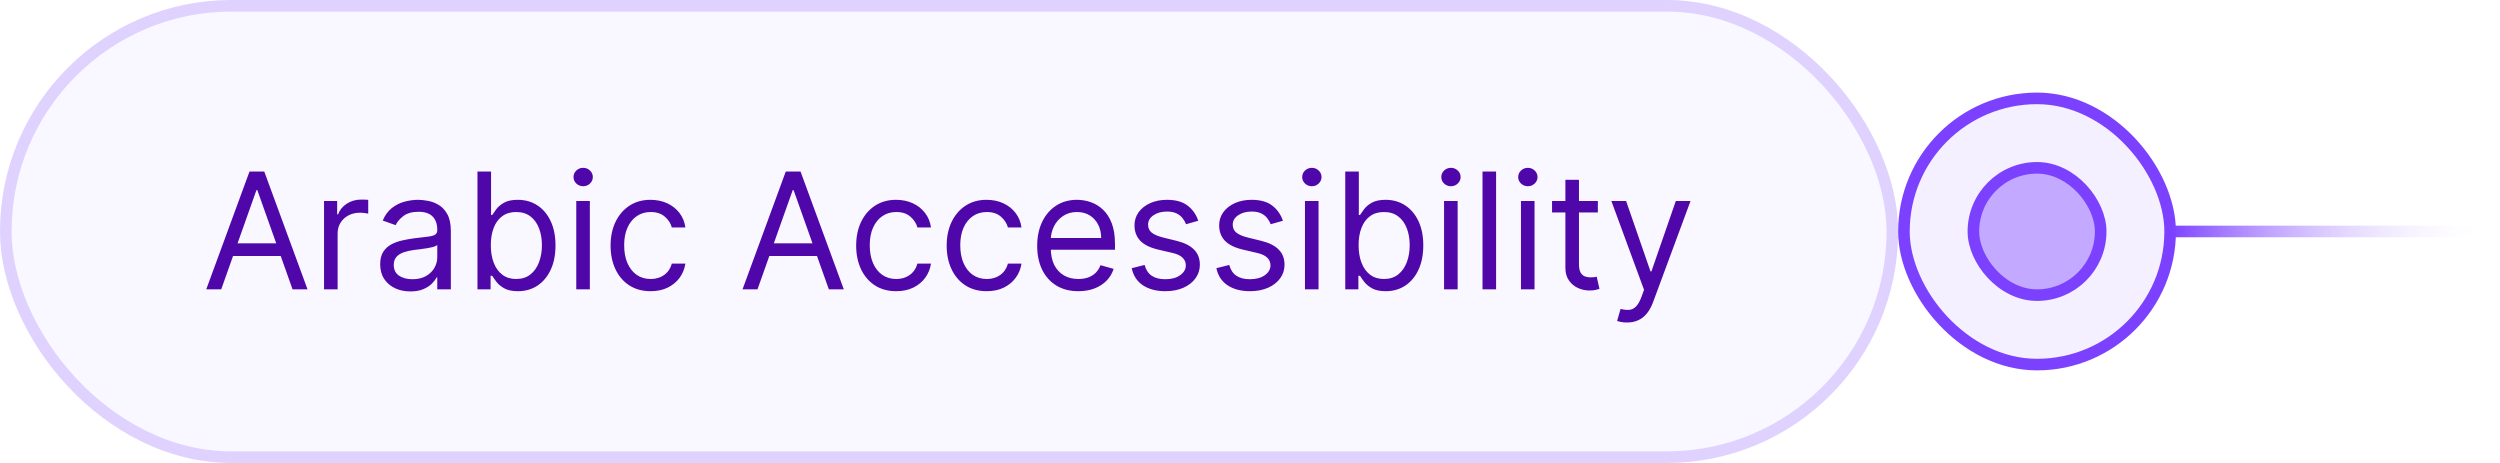 <svg width="216" height="40" viewBox="0 0 216 40" fill="none" xmlns="http://www.w3.org/2000/svg">
<rect width="164" height="40" rx="20" fill="#7C40FF" fill-opacity="0.04"/>
<rect x="0.5" y="0.5" width="163" height="39" rx="19.5" stroke="#7C40FF" stroke-opacity="0.2"/>
<path d="M19.113 25H17.82L21.558 14.818H22.831L26.57 25H25.277L22.235 16.429H22.155L19.113 25ZM19.59 21.023H24.8V22.116H19.59V21.023ZM27.997 25V17.364H29.13V18.517H29.21C29.349 18.139 29.601 17.833 29.965 17.597C30.33 17.362 30.741 17.244 31.198 17.244C31.285 17.244 31.392 17.246 31.522 17.249C31.651 17.253 31.749 17.258 31.815 17.264V18.457C31.775 18.447 31.684 18.433 31.541 18.413C31.402 18.389 31.255 18.378 31.099 18.378C30.728 18.378 30.396 18.456 30.105 18.611C29.816 18.764 29.588 18.976 29.419 19.248C29.253 19.516 29.17 19.823 29.17 20.168V25H27.997ZM35.453 25.179C34.969 25.179 34.53 25.088 34.135 24.905C33.741 24.72 33.428 24.453 33.196 24.105C32.964 23.754 32.848 23.329 32.848 22.832C32.848 22.395 32.934 22.04 33.106 21.768C33.279 21.493 33.509 21.278 33.797 21.122C34.086 20.966 34.404 20.85 34.752 20.774C35.103 20.695 35.456 20.632 35.811 20.585C36.275 20.526 36.651 20.481 36.939 20.451C37.231 20.418 37.443 20.363 37.576 20.287C37.712 20.211 37.78 20.078 37.78 19.889V19.849C37.78 19.359 37.645 18.978 37.377 18.706C37.112 18.434 36.709 18.298 36.169 18.298C35.609 18.298 35.169 18.421 34.851 18.666C34.533 18.912 34.309 19.173 34.18 19.452L33.066 19.054C33.265 18.59 33.531 18.229 33.862 17.97C34.197 17.708 34.561 17.526 34.956 17.423C35.353 17.317 35.745 17.264 36.129 17.264C36.374 17.264 36.656 17.294 36.974 17.354C37.296 17.41 37.606 17.528 37.904 17.707C38.206 17.886 38.456 18.156 38.655 18.517C38.853 18.878 38.953 19.362 38.953 19.969V25H37.78V23.966H37.72C37.64 24.132 37.508 24.309 37.322 24.498C37.137 24.687 36.89 24.848 36.581 24.98C36.273 25.113 35.897 25.179 35.453 25.179ZM35.632 24.125C36.096 24.125 36.487 24.034 36.805 23.852C37.127 23.669 37.369 23.434 37.531 23.146C37.697 22.857 37.78 22.554 37.78 22.236V21.162C37.73 21.222 37.62 21.276 37.451 21.326C37.286 21.372 37.093 21.414 36.875 21.45C36.659 21.483 36.449 21.513 36.243 21.54C36.041 21.563 35.877 21.583 35.751 21.599C35.446 21.639 35.161 21.704 34.896 21.793C34.634 21.88 34.422 22.01 34.26 22.186C34.101 22.358 34.021 22.594 34.021 22.892C34.021 23.3 34.172 23.608 34.474 23.817C34.778 24.022 35.164 24.125 35.632 24.125ZM41.254 25V14.818H42.427V18.577H42.526C42.612 18.444 42.732 18.275 42.884 18.07C43.04 17.861 43.262 17.675 43.55 17.513C43.842 17.347 44.236 17.264 44.734 17.264C45.377 17.264 45.943 17.425 46.434 17.746C46.924 18.068 47.307 18.524 47.582 19.114C47.857 19.704 47.995 20.4 47.995 21.202C47.995 22.01 47.857 22.711 47.582 23.305C47.307 23.895 46.926 24.352 46.439 24.677C45.952 24.998 45.39 25.159 44.754 25.159C44.263 25.159 43.87 25.078 43.575 24.916C43.28 24.75 43.053 24.562 42.894 24.354C42.735 24.142 42.612 23.966 42.526 23.827H42.387V25H41.254ZM42.407 21.182C42.407 21.759 42.491 22.267 42.66 22.708C42.83 23.146 43.076 23.489 43.401 23.737C43.726 23.983 44.124 24.105 44.594 24.105C45.085 24.105 45.494 23.976 45.822 23.717C46.154 23.456 46.402 23.104 46.568 22.663C46.737 22.219 46.822 21.725 46.822 21.182C46.822 20.645 46.739 20.161 46.573 19.73C46.411 19.296 46.164 18.953 45.832 18.701C45.504 18.446 45.092 18.318 44.594 18.318C44.117 18.318 43.716 18.439 43.391 18.681C43.066 18.92 42.821 19.255 42.656 19.685C42.49 20.113 42.407 20.612 42.407 21.182ZM49.79 25V17.364H50.963V25H49.79ZM50.386 16.091C50.158 16.091 49.96 16.013 49.795 15.857C49.632 15.701 49.551 15.514 49.551 15.296C49.551 15.077 49.632 14.889 49.795 14.734C49.96 14.578 50.158 14.5 50.386 14.5C50.615 14.5 50.81 14.578 50.973 14.734C51.139 14.889 51.221 15.077 51.221 15.296C51.221 15.514 51.139 15.701 50.973 15.857C50.81 16.013 50.615 16.091 50.386 16.091ZM56.214 25.159C55.498 25.159 54.882 24.99 54.365 24.652C53.848 24.314 53.45 23.848 53.172 23.255C52.893 22.662 52.754 21.984 52.754 21.222C52.754 20.446 52.897 19.762 53.182 19.168C53.47 18.572 53.871 18.106 54.385 17.771C54.902 17.433 55.505 17.264 56.194 17.264C56.731 17.264 57.215 17.364 57.646 17.562C58.077 17.761 58.43 18.04 58.705 18.398C58.98 18.756 59.151 19.173 59.217 19.651H58.044C57.954 19.303 57.755 18.994 57.447 18.726C57.142 18.454 56.731 18.318 56.214 18.318C55.757 18.318 55.356 18.438 55.011 18.676C54.67 18.912 54.403 19.245 54.211 19.675C54.022 20.103 53.927 20.605 53.927 21.182C53.927 21.772 54.02 22.285 54.206 22.723C54.395 23.16 54.66 23.5 55.001 23.742C55.346 23.984 55.75 24.105 56.214 24.105C56.519 24.105 56.796 24.052 57.044 23.946C57.293 23.84 57.504 23.688 57.676 23.489C57.848 23.29 57.971 23.051 58.044 22.773H59.217C59.151 23.224 58.987 23.63 58.725 23.991C58.466 24.349 58.123 24.634 57.696 24.846C57.272 25.055 56.778 25.159 56.214 25.159ZM65.447 25H64.154L67.892 14.818H69.165L72.904 25H71.611L68.569 16.429H68.489L65.447 25ZM65.924 21.023H71.134V22.116H65.924V21.023ZM77.433 25.159C76.717 25.159 76.101 24.99 75.584 24.652C75.067 24.314 74.669 23.848 74.39 23.255C74.112 22.662 73.973 21.984 73.973 21.222C73.973 20.446 74.115 19.762 74.4 19.168C74.689 18.572 75.09 18.106 75.603 17.771C76.121 17.433 76.724 17.264 77.413 17.264C77.95 17.264 78.434 17.364 78.865 17.562C79.296 17.761 79.649 18.04 79.924 18.398C80.199 18.756 80.37 19.173 80.436 19.651H79.263C79.173 19.303 78.974 18.994 78.666 18.726C78.361 18.454 77.95 18.318 77.433 18.318C76.976 18.318 76.575 18.438 76.23 18.676C75.888 18.912 75.622 19.245 75.429 19.675C75.24 20.103 75.146 20.605 75.146 21.182C75.146 21.772 75.239 22.285 75.424 22.723C75.613 23.16 75.879 23.5 76.22 23.742C76.565 23.984 76.969 24.105 77.433 24.105C77.738 24.105 78.015 24.052 78.263 23.946C78.512 23.84 78.722 23.688 78.895 23.489C79.067 23.29 79.19 23.051 79.263 22.773H80.436C80.37 23.224 80.206 23.63 79.944 23.991C79.685 24.349 79.342 24.634 78.915 24.846C78.49 25.055 77.996 25.159 77.433 25.159ZM85.253 25.159C84.537 25.159 83.921 24.99 83.404 24.652C82.887 24.314 82.489 23.848 82.211 23.255C81.932 22.662 81.793 21.984 81.793 21.222C81.793 20.446 81.936 19.762 82.221 19.168C82.509 18.572 82.91 18.106 83.424 17.771C83.941 17.433 84.544 17.264 85.233 17.264C85.77 17.264 86.254 17.364 86.685 17.562C87.116 17.761 87.469 18.04 87.744 18.398C88.019 18.756 88.19 19.173 88.256 19.651H87.083C86.993 19.303 86.794 18.994 86.486 18.726C86.181 18.454 85.77 18.318 85.253 18.318C84.796 18.318 84.395 18.438 84.05 18.676C83.709 18.912 83.442 19.245 83.25 19.675C83.061 20.103 82.966 20.605 82.966 21.182C82.966 21.772 83.059 22.285 83.245 22.723C83.434 23.16 83.699 23.5 84.04 23.742C84.385 23.984 84.789 24.105 85.253 24.105C85.558 24.105 85.835 24.052 86.084 23.946C86.332 23.84 86.543 23.688 86.715 23.489C86.887 23.29 87.01 23.051 87.083 22.773H88.256C88.19 23.224 88.026 23.63 87.764 23.991C87.505 24.349 87.162 24.634 86.735 24.846C86.311 25.055 85.817 25.159 85.253 25.159ZM93.173 25.159C92.437 25.159 91.802 24.997 91.269 24.672C90.739 24.344 90.329 23.886 90.041 23.3C89.756 22.71 89.613 22.024 89.613 21.241C89.613 20.459 89.756 19.77 90.041 19.173C90.329 18.573 90.73 18.106 91.244 17.771C91.761 17.433 92.364 17.264 93.054 17.264C93.451 17.264 93.844 17.331 94.232 17.463C94.62 17.596 94.973 17.811 95.291 18.109C95.609 18.404 95.863 18.796 96.052 19.283C96.24 19.77 96.335 20.37 96.335 21.082V21.579H90.449V20.565H95.142C95.142 20.134 95.056 19.75 94.883 19.412C94.714 19.074 94.472 18.807 94.157 18.611C93.846 18.416 93.478 18.318 93.054 18.318C92.586 18.318 92.182 18.434 91.841 18.666C91.503 18.895 91.242 19.193 91.06 19.561C90.878 19.929 90.787 20.323 90.787 20.744V21.421C90.787 21.997 90.886 22.486 91.085 22.887C91.287 23.285 91.567 23.588 91.925 23.797C92.283 24.002 92.699 24.105 93.173 24.105C93.481 24.105 93.76 24.062 94.008 23.976C94.26 23.886 94.477 23.754 94.659 23.578C94.842 23.399 94.983 23.177 95.082 22.912L96.216 23.23C96.096 23.615 95.896 23.953 95.614 24.244C95.332 24.533 94.984 24.758 94.57 24.921C94.156 25.079 93.69 25.159 93.173 25.159ZM103.529 19.074L102.475 19.372C102.409 19.197 102.311 19.026 102.182 18.86C102.056 18.691 101.883 18.552 101.665 18.442C101.446 18.333 101.166 18.278 100.824 18.278C100.357 18.278 99.968 18.386 99.656 18.602C99.348 18.814 99.194 19.084 99.194 19.412C99.194 19.704 99.3 19.934 99.512 20.103C99.724 20.272 100.055 20.413 100.506 20.526L101.64 20.804C102.322 20.97 102.831 21.223 103.166 21.565C103.501 21.903 103.668 22.338 103.668 22.872C103.668 23.31 103.542 23.701 103.29 24.046C103.042 24.39 102.694 24.662 102.246 24.861C101.799 25.06 101.278 25.159 100.685 25.159C99.906 25.159 99.262 24.99 98.751 24.652C98.241 24.314 97.918 23.82 97.782 23.171L98.895 22.892C99.001 23.303 99.202 23.611 99.497 23.817C99.795 24.022 100.185 24.125 100.665 24.125C101.212 24.125 101.646 24.009 101.968 23.777C102.293 23.542 102.455 23.26 102.455 22.932C102.455 22.667 102.362 22.445 102.177 22.266C101.991 22.083 101.706 21.947 101.321 21.858L100.049 21.56C99.349 21.394 98.836 21.137 98.507 20.789C98.183 20.438 98.02 19.999 98.02 19.472C98.02 19.041 98.141 18.66 98.383 18.328C98.629 17.997 98.962 17.736 99.382 17.548C99.807 17.359 100.287 17.264 100.824 17.264C101.58 17.264 102.173 17.43 102.604 17.761C103.038 18.093 103.347 18.53 103.529 19.074ZM110.843 19.074L109.789 19.372C109.723 19.197 109.625 19.026 109.496 18.86C109.37 18.691 109.198 18.552 108.979 18.442C108.76 18.333 108.48 18.278 108.139 18.278C107.671 18.278 107.282 18.386 106.97 18.602C106.662 18.814 106.508 19.084 106.508 19.412C106.508 19.704 106.614 19.934 106.826 20.103C107.038 20.272 107.37 20.413 107.821 20.526L108.954 20.804C109.637 20.97 110.146 21.223 110.48 21.565C110.815 21.903 110.983 22.338 110.983 22.872C110.983 23.31 110.857 23.701 110.605 24.046C110.356 24.39 110.008 24.662 109.561 24.861C109.113 25.06 108.593 25.159 108 25.159C107.221 25.159 106.576 24.99 106.066 24.652C105.555 24.314 105.232 23.82 105.096 23.171L106.21 22.892C106.316 23.303 106.516 23.611 106.811 23.817C107.11 24.022 107.499 24.125 107.98 24.125C108.527 24.125 108.961 24.009 109.282 23.777C109.607 23.542 109.769 23.26 109.769 22.932C109.769 22.667 109.677 22.445 109.491 22.266C109.305 22.083 109.02 21.947 108.636 21.858L107.363 21.56C106.664 21.394 106.15 21.137 105.822 20.789C105.497 20.438 105.335 19.999 105.335 19.472C105.335 19.041 105.456 18.66 105.698 18.328C105.943 17.997 106.276 17.736 106.697 17.548C107.121 17.359 107.602 17.264 108.139 17.264C108.894 17.264 109.488 17.43 109.919 17.761C110.353 18.093 110.661 18.53 110.843 19.074ZM112.749 25V17.364H113.922V25H112.749ZM113.345 16.091C113.117 16.091 112.919 16.013 112.754 15.857C112.591 15.701 112.51 15.514 112.51 15.296C112.51 15.077 112.591 14.889 112.754 14.734C112.919 14.578 113.117 14.5 113.345 14.5C113.574 14.5 113.77 14.578 113.932 14.734C114.098 14.889 114.18 15.077 114.18 15.296C114.18 15.514 114.098 15.701 113.932 15.857C113.77 16.013 113.574 16.091 113.345 16.091ZM116.23 25V14.818H117.403V18.577H117.503C117.589 18.444 117.708 18.275 117.861 18.07C118.016 17.861 118.239 17.675 118.527 17.513C118.819 17.347 119.213 17.264 119.71 17.264C120.353 17.264 120.92 17.425 121.41 17.746C121.901 18.068 122.284 18.524 122.559 19.114C122.834 19.704 122.972 20.4 122.972 21.202C122.972 22.01 122.834 22.711 122.559 23.305C122.284 23.895 121.903 24.352 121.415 24.677C120.928 24.998 120.366 25.159 119.73 25.159C119.239 25.159 118.847 25.078 118.552 24.916C118.257 24.75 118.03 24.562 117.871 24.354C117.712 24.142 117.589 23.966 117.503 23.827H117.364V25H116.23ZM117.383 21.182C117.383 21.759 117.468 22.267 117.637 22.708C117.806 23.146 118.053 23.489 118.378 23.737C118.703 23.983 119.1 24.105 119.571 24.105C120.061 24.105 120.471 23.976 120.799 23.717C121.13 23.456 121.379 23.104 121.545 22.663C121.714 22.219 121.798 21.725 121.798 21.182C121.798 20.645 121.715 20.161 121.55 19.73C121.387 19.296 121.14 18.953 120.809 18.701C120.481 18.446 120.068 18.318 119.571 18.318C119.094 18.318 118.693 18.439 118.368 18.681C118.043 18.92 117.798 19.255 117.632 19.685C117.466 20.113 117.383 20.612 117.383 21.182ZM124.766 25V17.364H125.94V25H124.766ZM125.363 16.091C125.134 16.091 124.937 16.013 124.771 15.857C124.609 15.701 124.528 15.514 124.528 15.296C124.528 15.077 124.609 14.889 124.771 14.734C124.937 14.578 125.134 14.5 125.363 14.5C125.592 14.5 125.787 14.578 125.949 14.734C126.115 14.889 126.198 15.077 126.198 15.296C126.198 15.514 126.115 15.701 125.949 15.857C125.787 16.013 125.592 16.091 125.363 16.091ZM129.262 14.818V25H128.089V14.818H129.262ZM131.411 25V17.364H132.584V25H131.411ZM132.007 16.091C131.779 16.091 131.581 16.013 131.416 15.857C131.253 15.701 131.172 15.514 131.172 15.296C131.172 15.077 131.253 14.889 131.416 14.734C131.581 14.578 131.779 14.5 132.007 14.5C132.236 14.5 132.432 14.578 132.594 14.734C132.76 14.889 132.843 15.077 132.843 15.296C132.843 15.514 132.76 15.701 132.594 15.857C132.432 16.013 132.236 16.091 132.007 16.091ZM138.054 17.364V18.358H134.097V17.364H138.054ZM135.25 15.534H136.423V22.812C136.423 23.144 136.471 23.392 136.568 23.558C136.667 23.721 136.793 23.83 136.945 23.886C137.101 23.939 137.265 23.966 137.438 23.966C137.567 23.966 137.673 23.959 137.756 23.946C137.839 23.93 137.905 23.916 137.955 23.906L138.193 24.96C138.114 24.99 138.003 25.02 137.86 25.05C137.718 25.083 137.537 25.099 137.318 25.099C136.987 25.099 136.662 25.028 136.344 24.886C136.029 24.743 135.767 24.526 135.558 24.234C135.353 23.943 135.25 23.575 135.25 23.131V15.534ZM140.575 27.864C140.376 27.864 140.198 27.847 140.043 27.814C139.887 27.784 139.779 27.754 139.72 27.724L140.018 26.69C140.303 26.763 140.555 26.79 140.774 26.77C140.992 26.75 141.186 26.652 141.355 26.477C141.528 26.304 141.685 26.024 141.828 25.636L142.046 25.04L139.222 17.364H140.495L142.603 23.449H142.683L144.791 17.364H146.063L142.822 26.114C142.676 26.508 142.495 26.834 142.28 27.093C142.064 27.355 141.814 27.549 141.529 27.675C141.247 27.801 140.929 27.864 140.575 27.864Z" fill="#4F07A9"/>
<rect x="164.5" y="8.5" width="23" height="23" rx="11.5" fill="#7C40FF" fill-opacity="0.08"/>
<rect x="164.5" y="8.5" width="23" height="23" rx="11.5" stroke="#7C40FF"/>
<rect x="170.5" y="14.5" width="11" height="11" rx="5.5" fill="#7C40FF" fill-opacity="0.4" stroke="#7C40FF"/>
<path d="M188 20L215.001 20" stroke="url(#paint0_linear_719_1497)" stroke-linecap="round"/>
<defs>
<linearGradient id="paint0_linear_719_1497" x1="187.5" y1="21" x2="215.5" y2="21" gradientUnits="userSpaceOnUse">
<stop stop-color="#7C40FF"/>
<stop offset="1" stop-color="white" stop-opacity="0"/>
</linearGradient>
</defs>
</svg>
